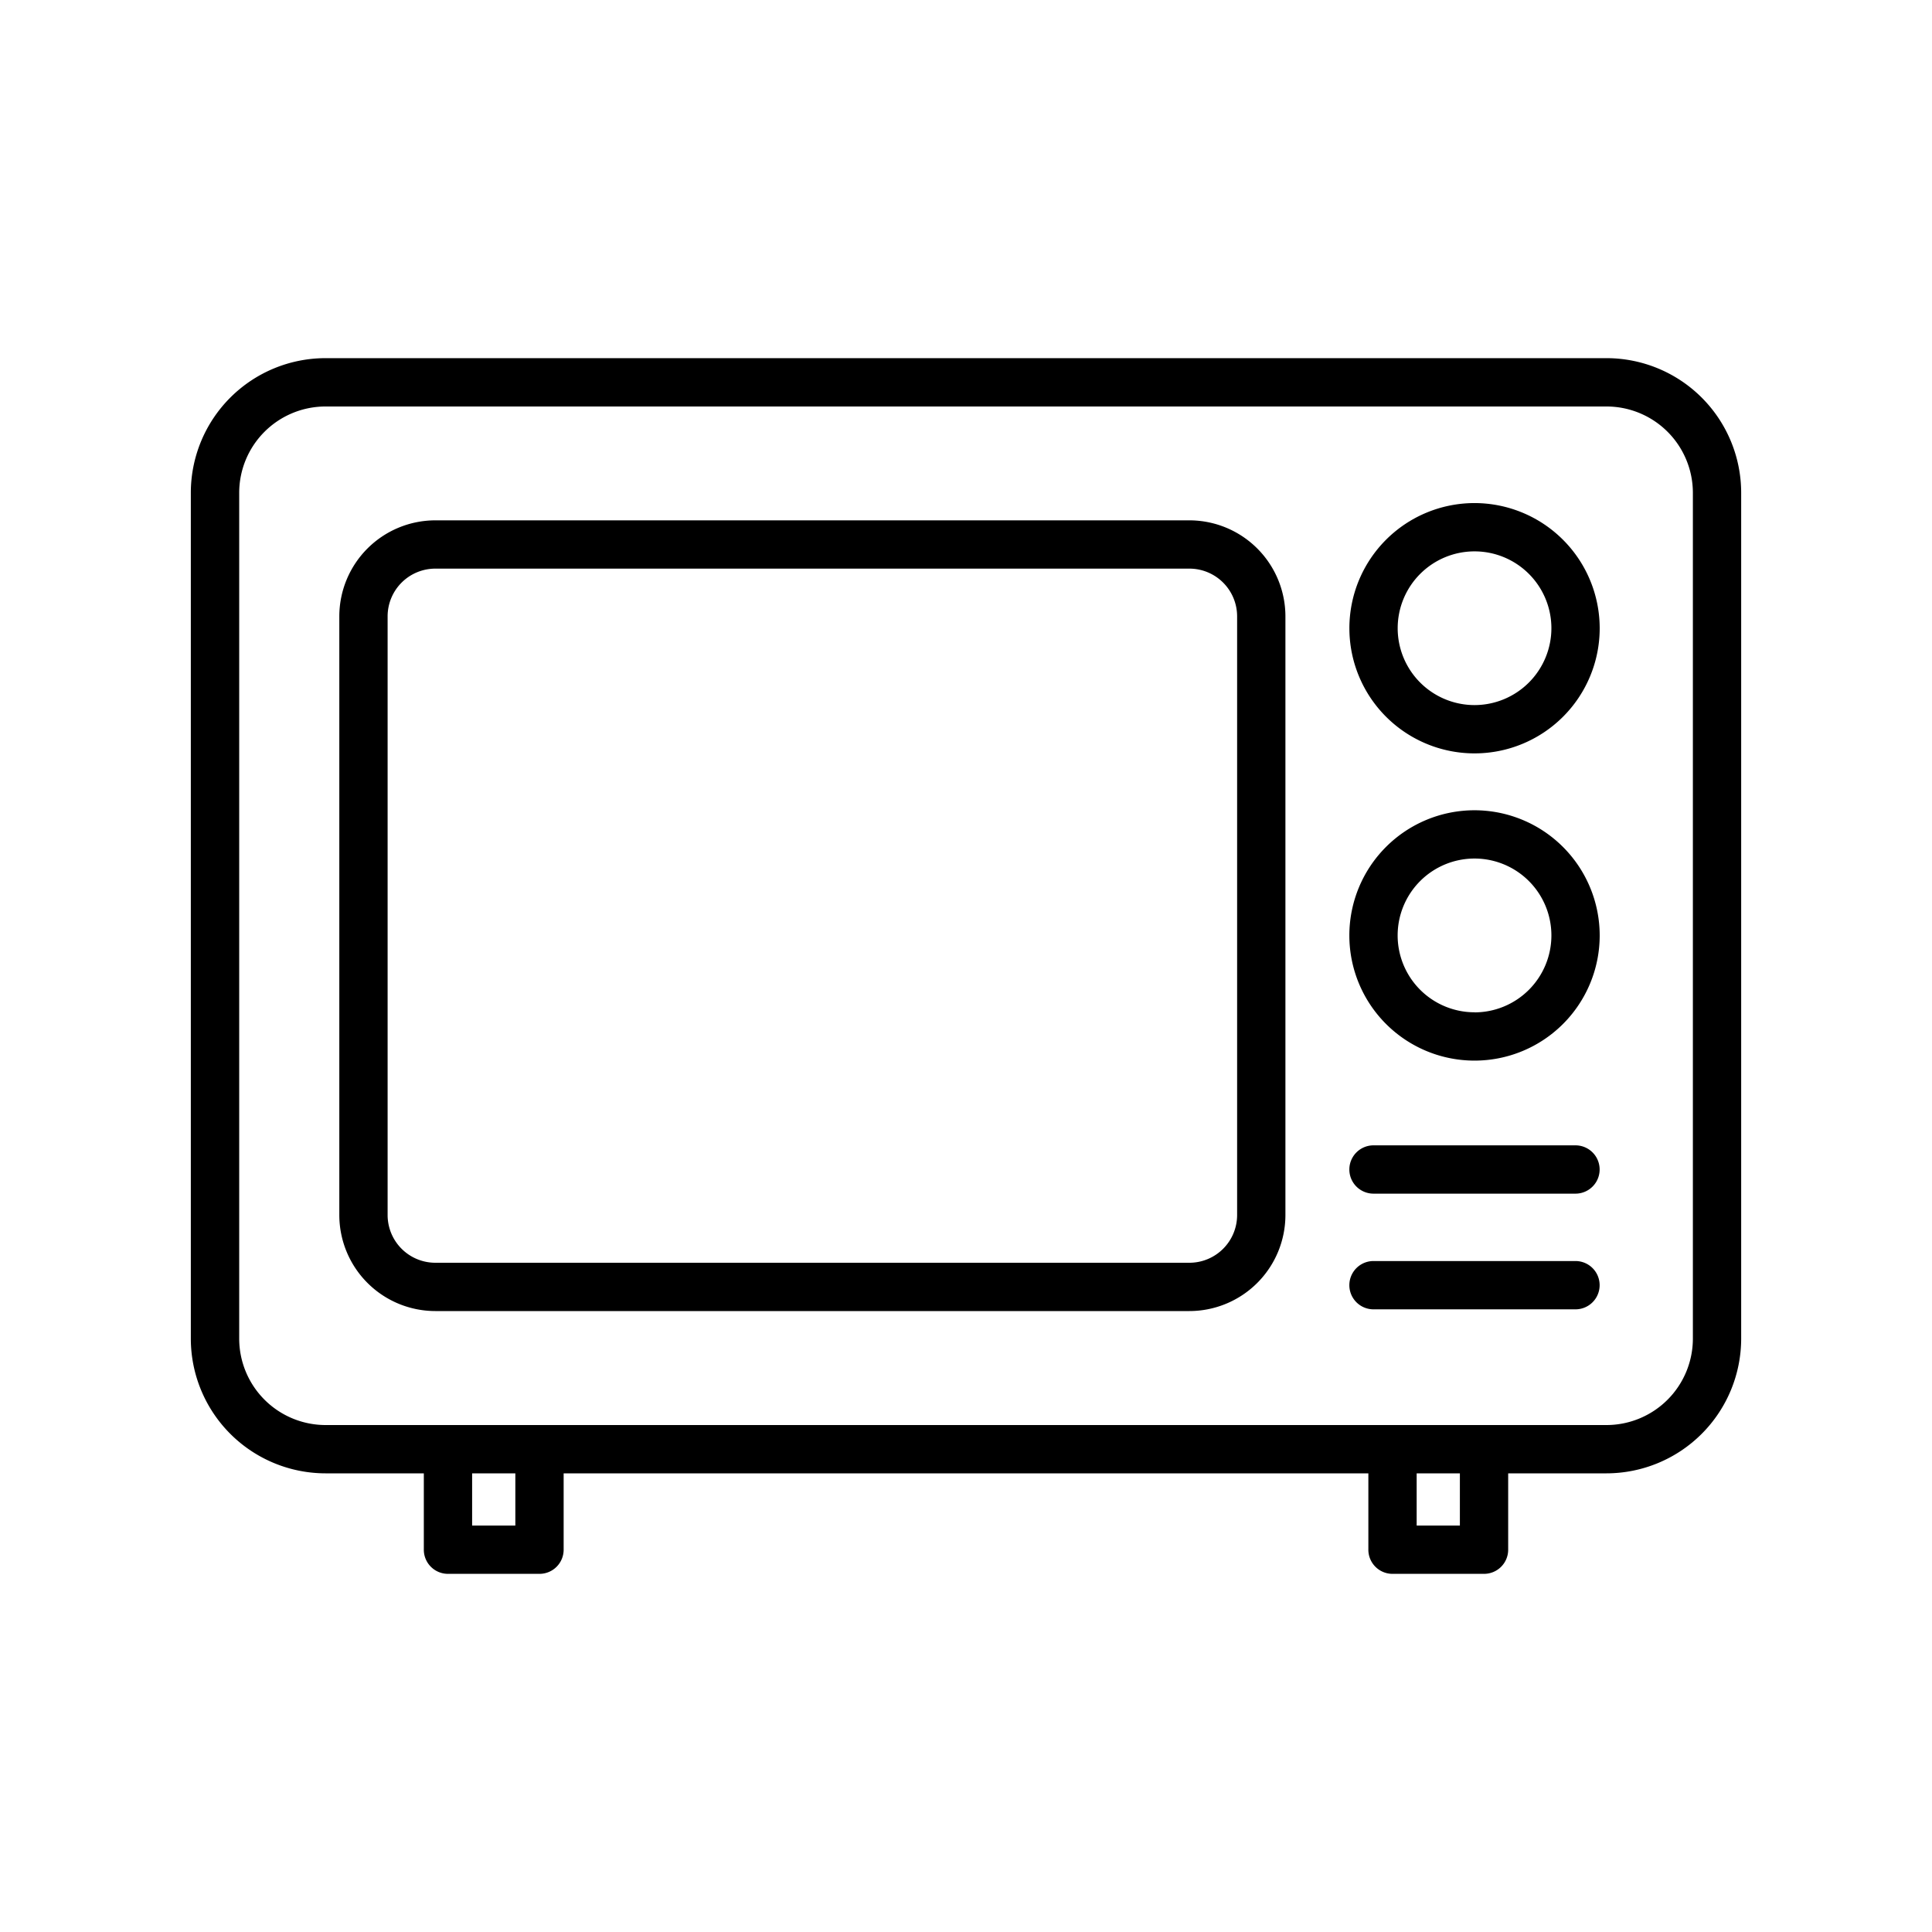 <!-- icon666.com - MILLIONS vector ICONS FREE --><svg id="Layer_1" viewBox="0 0 100 100" xmlns="http://www.w3.org/2000/svg" data-name="Layer 1"><path d="m83.152 18.538h-66.3a6.973 6.973 0 0 0 -6.975 6.962v43.789a6.979 6.979 0 0 0 6.971 6.971h5.089v3.952a1.249 1.249 0 0 0 1.25 1.25h4.737a1.249 1.249 0 0 0 1.25-1.25v-3.952h41.652v3.952a1.249 1.249 0 0 0 1.25 1.25h4.737a1.249 1.249 0 0 0 1.25-1.25v-3.952h5.089a6.979 6.979 0 0 0 6.971-6.971v-43.789a6.973 6.973 0 0 0 -6.971-6.962zm-56.478 60.424h-2.237v-2.7h2.237zm48.889 0h-2.237v-2.7h2.237zm12.06-9.673a4.476 4.476 0 0 1 -4.471 4.471h-66.3a4.476 4.476 0 0 1 -4.471-4.471v-43.789a4.47 4.47 0 0 1 4.471-4.46h66.3a4.471 4.471 0 0 1 4.471 4.46z"></path><path d="m61.564 26.933h-39.033a4.974 4.974 0 0 0 -4.968 4.967v30.992a4.974 4.974 0 0 0 4.968 4.968h39.033a4.974 4.974 0 0 0 4.969-4.968v-30.992a4.974 4.974 0 0 0 -4.969-4.967zm2.469 35.959a2.471 2.471 0 0 1 -2.469 2.468h-39.033a2.471 2.471 0 0 1 -2.468-2.468v-30.992a2.471 2.471 0 0 1 2.468-2.468h39.033a2.471 2.471 0 0 1 2.469 2.468z"></path><path d="m76.319 26.039a6.478 6.478 0 1 0 6.481 6.478 6.485 6.485 0 0 0 -6.481-6.478zm0 10.456a3.978 3.978 0 1 1 3.981-3.978 3.982 3.982 0 0 1 -3.981 3.978z"></path><path d="m76.319 41.939a6.479 6.479 0 1 0 6.481 6.478 6.486 6.486 0 0 0 -6.481-6.478zm0 10.457a3.979 3.979 0 1 1 3.981-3.979 3.982 3.982 0 0 1 -3.981 3.983z"></path><path d="m81.547 59.283h-10.455a1.25 1.25 0 0 0 0 2.5h10.455a1.25 1.25 0 0 0 0-2.5z"></path><path d="m81.547 65.271h-10.455a1.25 1.25 0 0 0 0 2.5h10.455a1.25 1.25 0 0 0 0-2.5z"></path></svg>